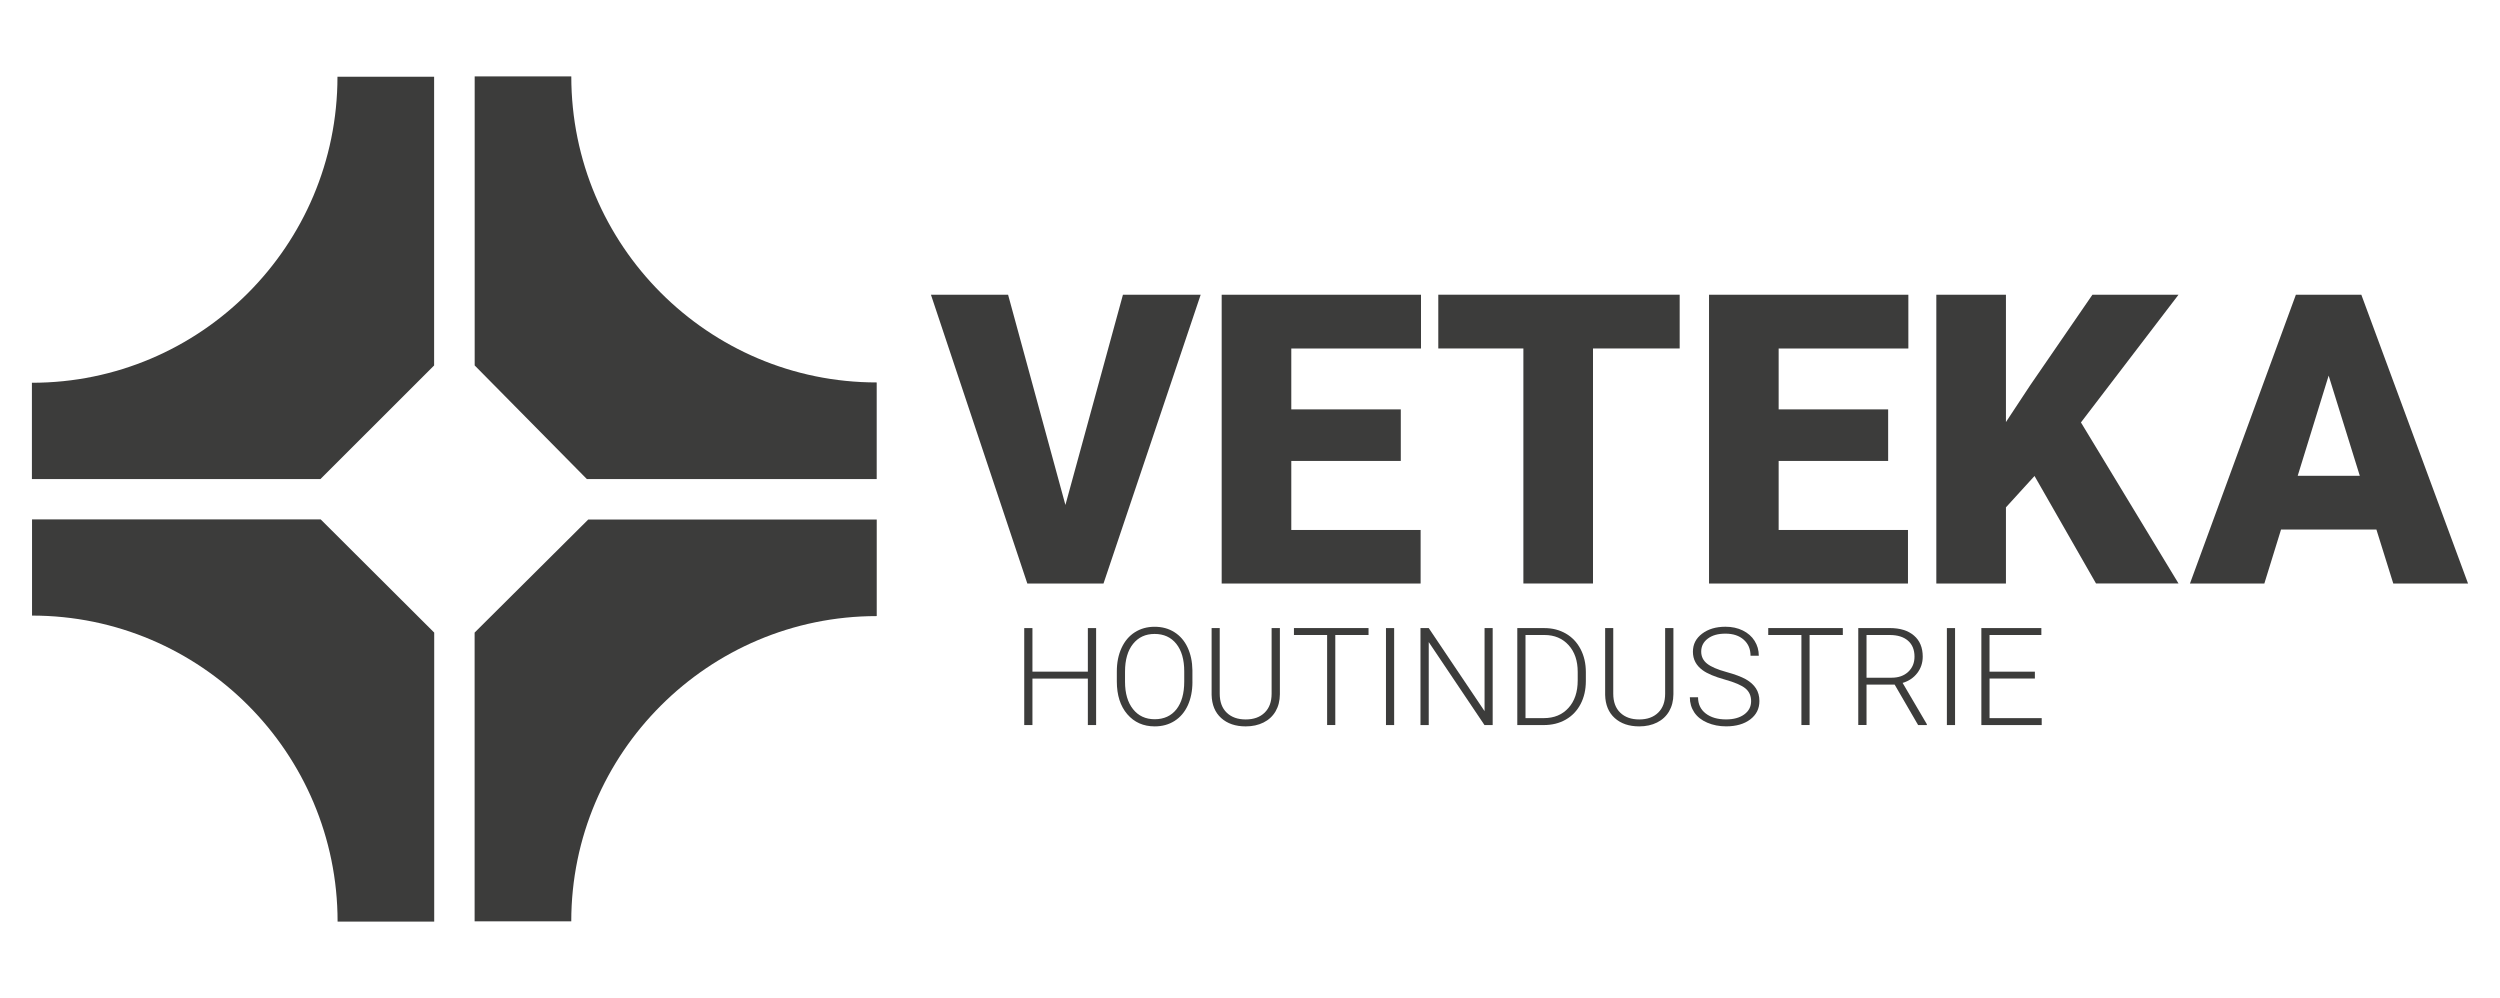 <?xml version="1.0" encoding="UTF-8"?> <svg xmlns="http://www.w3.org/2000/svg" id="Veteka-Logo_wit_rood" viewBox="0 0 850 339.33"><defs><style>.cls-1{fill:#3c3c3b;}</style></defs><path class="cls-1" d="M147.63,215.08v98.27h-32.85c0-57.45-46.58-104.05-103.89-104.05v-32.71h98.14l38.6,38.49Z"></path><path class="cls-1" d="M200.01,176.63h98.08v32.84c-57.27,0-103.86,46.58-103.86,103.78h-32.86v-98.17l38.64-38.45Z"></path><path class="cls-1" d="M199.54,162.89l-38.15-38.64V25.97h32.85c0,57.47,46.58,104.06,103.84,104.06v32.86h-98.54Z"></path><path class="cls-1" d="M108.96,162.88H10.85v-32.74c57.3,0,103.89-46.58,103.89-104.05h32.86v98.17l-38.65,38.62Z"></path><path class="cls-1" d="M362.24,171.69l19.56-71.48h26.43l-33.04,98.19h-25.9l-32.77-98.19h26.23l19.49,71.48Z"></path><path class="cls-1" d="M476.27,156.72h-37.23v23.47h43.97v18.21h-67.64v-98.19h67.77v18.28h-44.1v20.7h37.23v17.53Z"></path><path class="cls-1" d="M571.09,118.48h-29.47v79.91h-23.67v-79.91h-28.93v-18.28h82.07v18.28Z"></path><path class="cls-1" d="M641.97,156.72h-37.23v23.47h43.97v18.21h-67.64v-98.19h67.77v18.28h-44.1v20.7h37.23v17.53Z"></path><path class="cls-1" d="M691.73,161.84l-9.71,10.66v25.9h-23.67v-98.19h23.67v43.29l8.23-12.48,21.18-30.82h29.27l-33.18,43.43,33.18,54.76h-28.05l-20.91-36.55Z"></path><path class="cls-1" d="M807.99,180.05h-32.44l-5.67,18.34h-25.29l36.01-98.19h22.25l36.28,98.19h-25.42l-5.73-18.34ZM781.22,161.77h21.11l-10.59-34.06-10.52,34.06Z"></path><path class="cls-1" d="M372.68,246.52h-2.81v-15.8h-18.84v15.8h-2.79v-32.97h2.79v14.81h18.84v-14.81h2.81v32.97Z"></path><path class="cls-1" d="M405.43,231.82c0,3.03-.53,5.7-1.57,7.99-1.05,2.29-2.55,4.06-4.5,5.3s-4.2,1.86-6.75,1.86c-3.85,0-6.96-1.38-9.33-4.13-2.37-2.76-3.56-6.47-3.56-11.15v-3.4c0-3,.53-5.66,1.6-7.98s2.57-4.1,4.52-5.34c1.95-1.24,4.19-1.87,6.73-1.87s4.77.61,6.71,1.83c1.94,1.22,3.44,2.95,4.49,5.19s1.61,4.82,1.65,7.77v3.94ZM402.64,228.24c0-3.97-.9-7.08-2.69-9.33-1.8-2.25-4.26-3.37-7.38-3.37s-5.51,1.13-7.33,3.38c-1.82,2.26-2.73,5.41-2.73,9.45v3.44c0,3.91.9,7.01,2.72,9.3,1.81,2.29,4.27,3.43,7.38,3.43s5.61-1.13,7.38-3.38c1.77-2.26,2.65-5.4,2.65-9.43v-3.49Z"></path><path class="cls-1" d="M435.16,213.55v22.51c-.02,2.22-.51,4.15-1.47,5.8-.97,1.65-2.33,2.91-4.09,3.79-1.76.88-3.78,1.32-6.06,1.32-3.47,0-6.25-.95-8.34-2.84s-3.17-4.52-3.25-7.87v-22.71h2.76v22.3c0,2.78.79,4.93,2.38,6.46,1.59,1.53,3.74,2.3,6.45,2.3s4.86-.77,6.44-2.31c1.58-1.54,2.37-3.68,2.37-6.43v-22.33h2.81Z"></path><path class="cls-1" d="M465.3,215.9h-11.3v30.61h-2.78v-30.61h-11.28v-2.36h25.36v2.36Z"></path><path class="cls-1" d="M474.01,246.52h-2.78v-32.97h2.78v32.97Z"></path><path class="cls-1" d="M507.5,246.52h-2.78l-18.95-28.21v28.21h-2.81v-32.97h2.81l18.98,28.24v-28.24h2.76v32.97Z"></path><path class="cls-1" d="M515.88,246.52v-32.97h9.22c2.7,0,5.12.62,7.27,1.85,2.14,1.23,3.81,2.99,5.02,5.29,1.2,2.29,1.8,4.91,1.8,7.83v3.03c0,2.94-.6,5.56-1.79,7.83-1.19,2.28-2.87,4.04-5.04,5.28-2.17,1.24-4.65,1.86-7.46,1.86h-9.01ZM518.67,215.9v28.26h6.25c3.47,0,6.26-1.15,8.35-3.46,2.1-2.3,3.15-5.42,3.15-9.35v-2.9c0-3.79-1.03-6.83-3.1-9.11-2.07-2.28-4.79-3.43-8.17-3.44h-6.48Z"></path><path class="cls-1" d="M568.96,213.55v22.51c-.02,2.22-.51,4.15-1.47,5.8-.97,1.65-2.33,2.91-4.09,3.79-1.76.88-3.78,1.32-6.06,1.32-3.47,0-6.25-.95-8.34-2.84s-3.17-4.52-3.25-7.87v-22.71h2.76v22.3c0,2.78.79,4.93,2.38,6.46,1.59,1.53,3.74,2.3,6.45,2.3s4.86-.77,6.44-2.31c1.58-1.54,2.37-3.68,2.37-6.43v-22.33h2.81Z"></path><path class="cls-1" d="M595.38,238.41c0-1.83-.64-3.27-1.93-4.34s-3.63-2.08-7.04-3.03-5.9-2-7.47-3.14c-2.23-1.6-3.35-3.7-3.35-6.29s1.04-4.57,3.11-6.15c2.08-1.58,4.73-2.37,7.96-2.37,2.19,0,4.15.42,5.88,1.27,1.73.85,3.07,2.02,4.02,3.53s1.43,3.19,1.43,5.05h-2.81c0-2.26-.77-4.07-2.31-5.44-1.54-1.37-3.61-2.06-6.2-2.06s-4.53.56-6.02,1.69c-1.49,1.13-2.24,2.6-2.24,4.41,0,1.68.67,3.05,2.01,4.11,1.34,1.06,3.5,1.99,6.45,2.8,2.96.81,5.2,1.65,6.73,2.51,1.52.87,2.67,1.91,3.44,3.11.77,1.21,1.16,2.63,1.16,4.28,0,2.6-1.04,4.68-3.11,6.25s-4.81,2.36-8.21,2.36c-2.32,0-4.46-.42-6.4-1.25-1.94-.83-3.41-1.99-4.42-3.49-1-1.5-1.51-3.21-1.51-5.14h2.79c0,2.33.87,4.16,2.6,5.5s4.04,2.02,6.93,2.02c2.57,0,4.63-.57,6.18-1.7,1.55-1.13,2.33-2.63,2.33-4.51Z"></path><path class="cls-1" d="M626.56,215.9h-11.3v30.61h-2.78v-30.61h-11.28v-2.36h25.36v2.36Z"></path><path class="cls-1" d="M644.2,232.77h-9.58v13.74h-2.81v-32.97h10.71c3.52,0,6.26.85,8.24,2.56,1.98,1.7,2.97,4.09,2.97,7.15,0,2.11-.62,3.97-1.86,5.59s-2.9,2.73-4.98,3.35l8.24,14.04v.29h-2.97l-7.97-13.74ZM634.62,230.42h8.54c2.34,0,4.22-.67,5.64-2,1.42-1.33,2.13-3.05,2.13-5.17,0-2.33-.74-4.13-2.22-5.42-1.48-1.29-3.56-1.93-6.23-1.93h-7.86v14.51Z"></path><path class="cls-1" d="M664.72,246.52h-2.78v-32.97h2.78v32.97Z"></path><path class="cls-1" d="M691.87,230.71h-15.42v13.45h17.73v2.36h-20.52v-32.97h20.4v2.36h-17.62v12.45h15.42v2.36Z"></path></svg> 